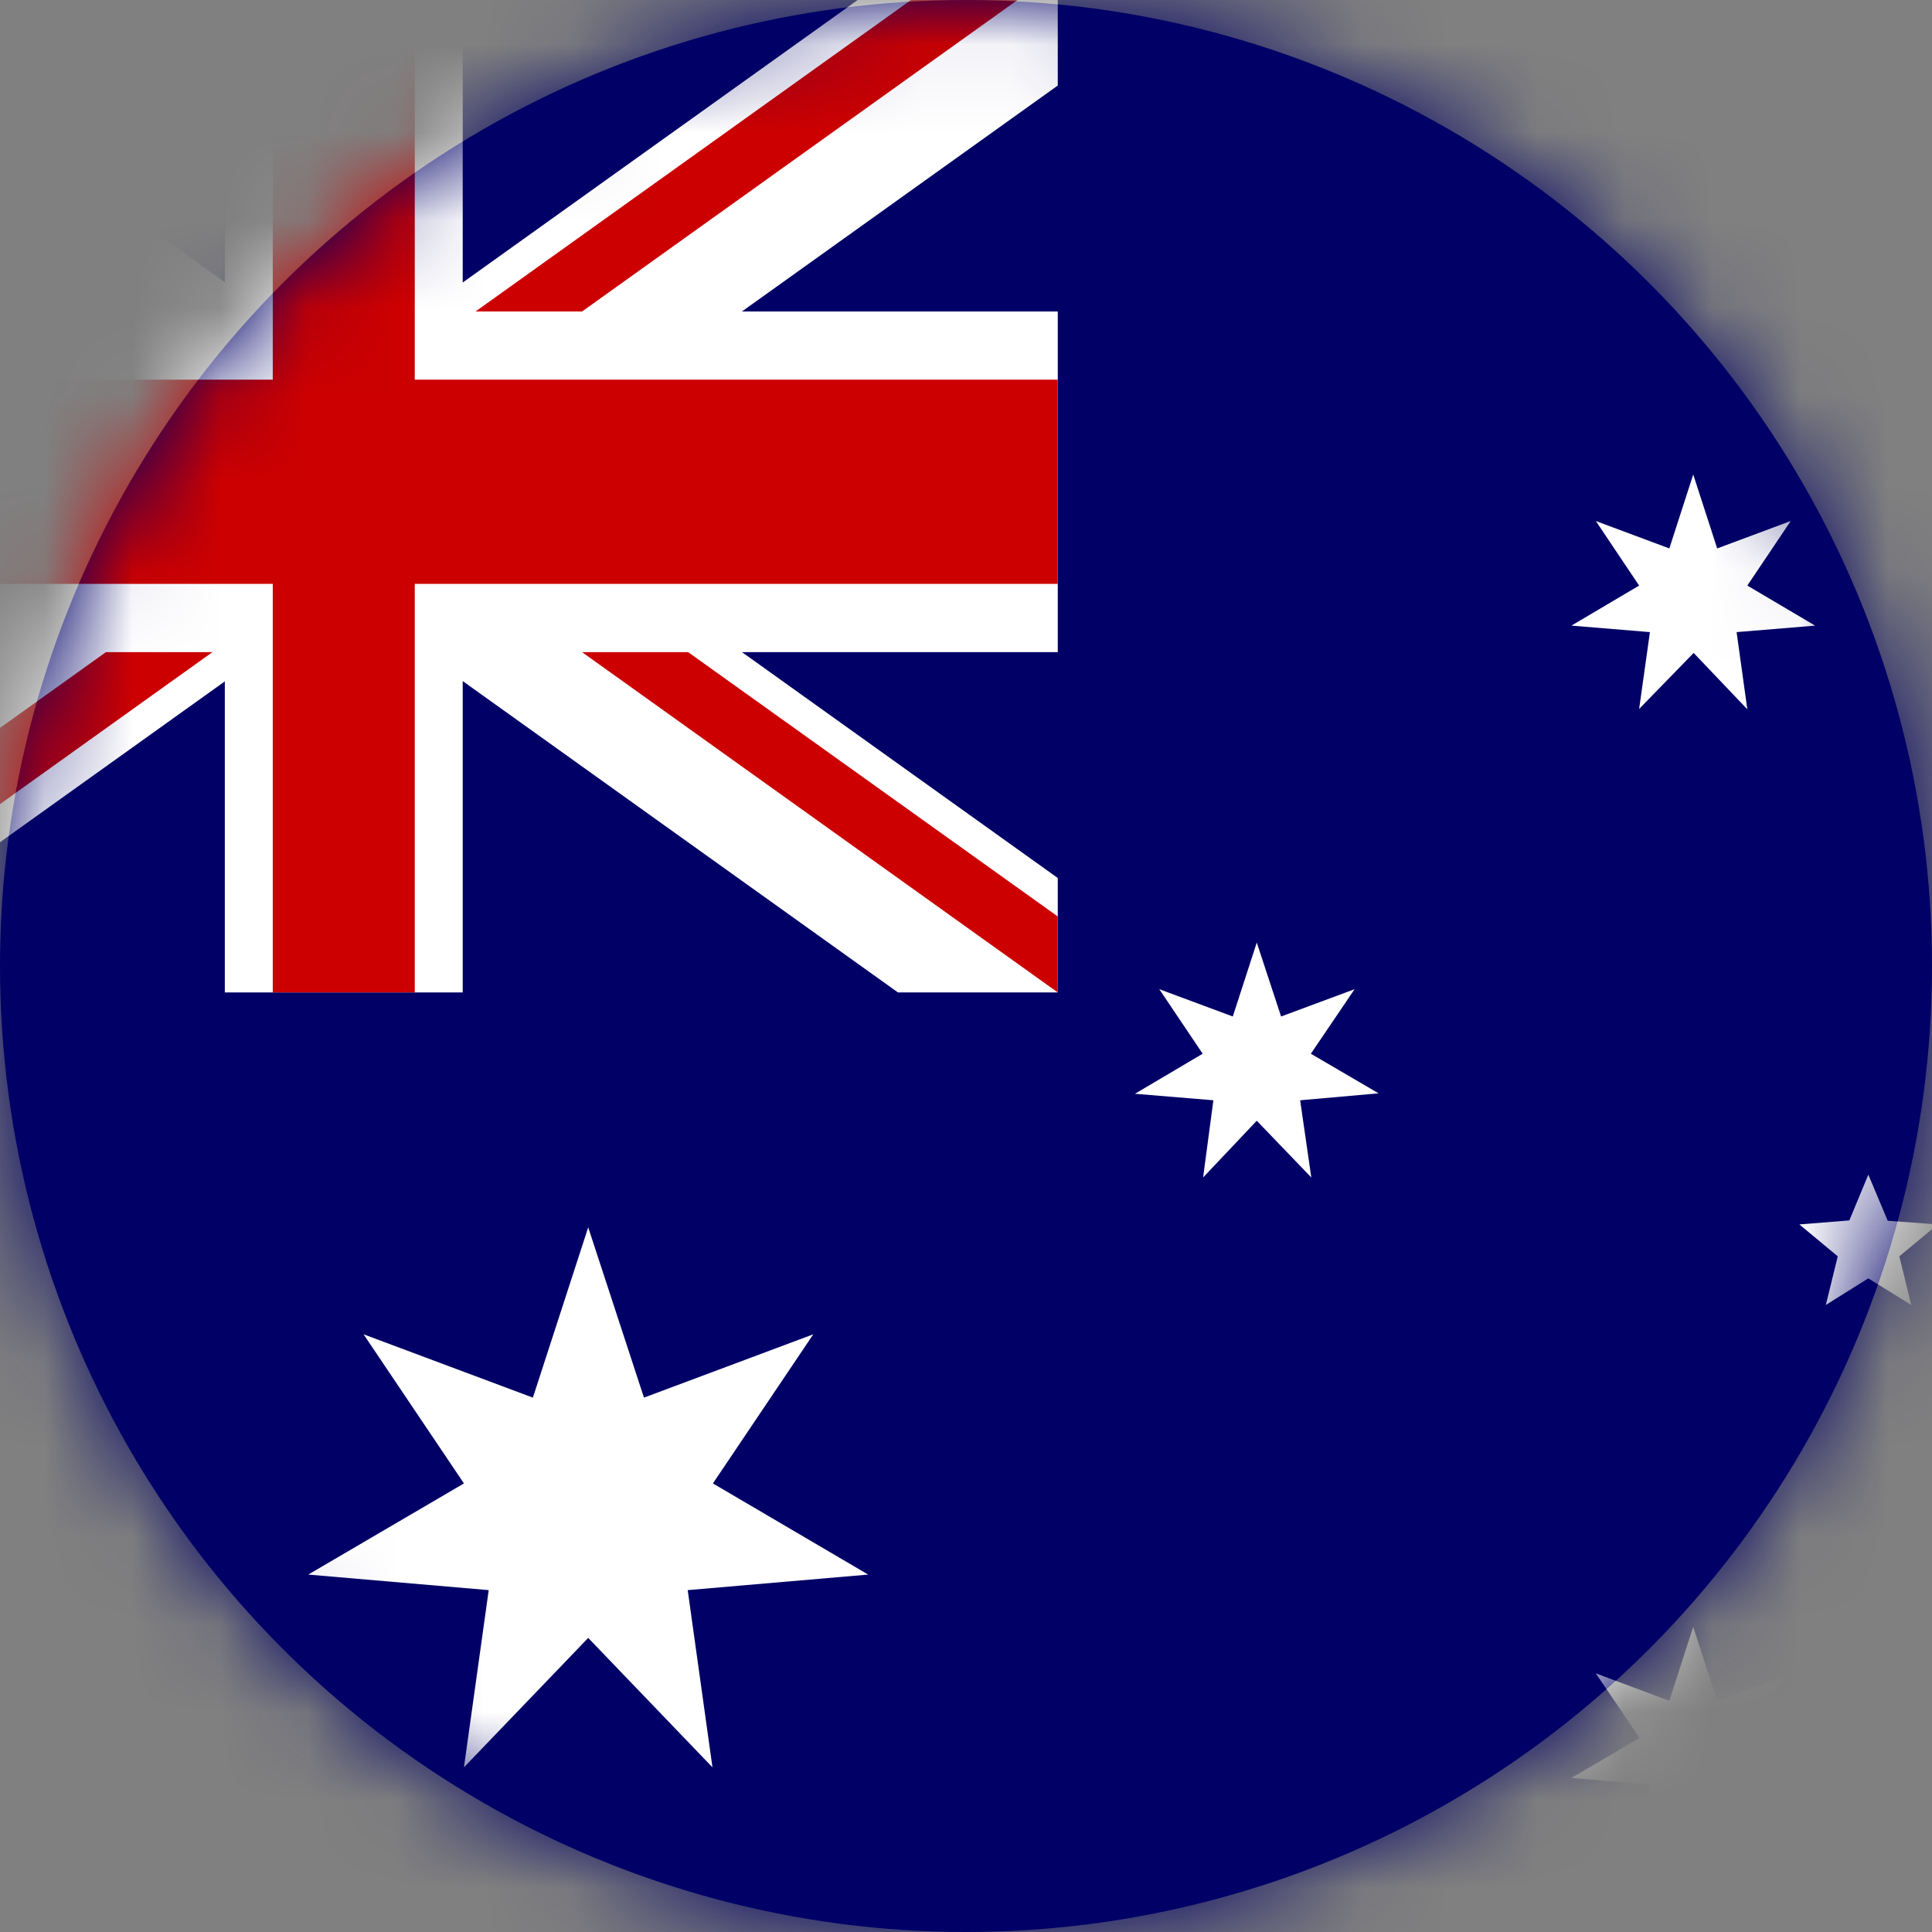 <svg width="22" height="22" viewBox="0 0 22 22" fill="none" xmlns="http://www.w3.org/2000/svg">
<rect x="0" y="0" width="22" height="22" fill="#808080" stroke="none"/>
<circle cx="11" cy="11" r="11" fill="#000066"/>
<mask id="mask0" mask-type="alpha" maskUnits="userSpaceOnUse" x="0" y="0" width="22" height="22">
<circle cx="11" cy="11" r="11" fill="#000066"/>
</mask>
<g mask="url(#mask0)">
<path d="M-4.211 -0.328H25.884V22H-4.211V-0.328Z" fill="#000066"/>
<path d="M-4.211 -0.328V0.974L10.225 11.301H12.045V9.998L-2.391 -0.328H-4.211ZM12.045 -0.328V0.974L-2.391 11.301H-4.211V9.998L10.225 -0.328H12.045Z" fill="white"/>
<path d="M2.56 -0.328V11.301H5.269V-0.328H2.56ZM-4.211 3.547V7.426H12.045V3.547H-4.211Z" fill="white"/>
<path d="M-4.211 4.323V6.649H12.045V4.323H-4.211ZM3.106 -0.328V11.301H4.723V-0.328H3.101H3.106ZM-4.211 11.301L1.206 7.426H2.419L-2.998 11.301H-4.211ZM-4.211 -0.328L1.206 3.547H-0.002L-4.211 0.537V-0.328ZM5.415 3.547L10.832 -0.328H12.045L6.628 3.547H5.415ZM12.045 11.301L6.628 7.426H7.836L12.045 10.436V11.301Z" fill="#CC0000"/>
<path fill-rule="evenodd" clip-rule="evenodd" d="M9.886 17.93L7.831 18.107L8.113 20.125L6.698 18.651L5.283 20.125L5.565 18.107L3.51 17.93L5.283 16.892L4.14 15.194L6.068 15.915L6.698 13.976L7.333 15.915L9.261 15.194L8.118 16.892L9.886 17.93ZM18.67 19.79L18.172 19.055L19.009 19.367L19.281 18.525L19.554 19.367L20.391 19.055L19.897 19.79L20.669 20.242L19.775 20.321L19.897 21.2L19.286 20.553L18.665 21.2L18.788 20.321L17.894 20.246L18.67 19.79ZM18.665 6.668L18.172 5.933L19.009 6.245L19.281 5.403L19.554 6.245L20.391 5.933L19.897 6.668L20.669 7.124L19.775 7.198L19.897 8.077L19.286 7.435L18.665 8.073L18.788 7.198L17.894 7.124L18.665 6.668ZM13.695 11.999L13.201 11.264L14.038 11.575L14.311 10.733L14.588 11.575L15.425 11.264L14.927 11.999L15.698 12.45L14.805 12.529L14.932 13.408L14.311 12.762L13.7 13.408L13.817 12.529L12.924 12.455L13.695 11.999ZM23.095 10.687L22.592 9.952L23.429 10.264L23.701 9.422L23.979 10.264L24.816 9.952L24.322 10.687L25.089 11.138L24.195 11.217L24.317 12.092L23.706 11.45L23.085 12.092L23.208 11.217L22.314 11.138L23.095 10.687ZM21.275 14.557L20.791 14.86L20.927 14.306L20.49 13.943L21.059 13.897L21.275 13.376L21.496 13.901L22.065 13.943L21.628 14.306L21.764 14.86" fill="white"/>
</g>
</svg>
